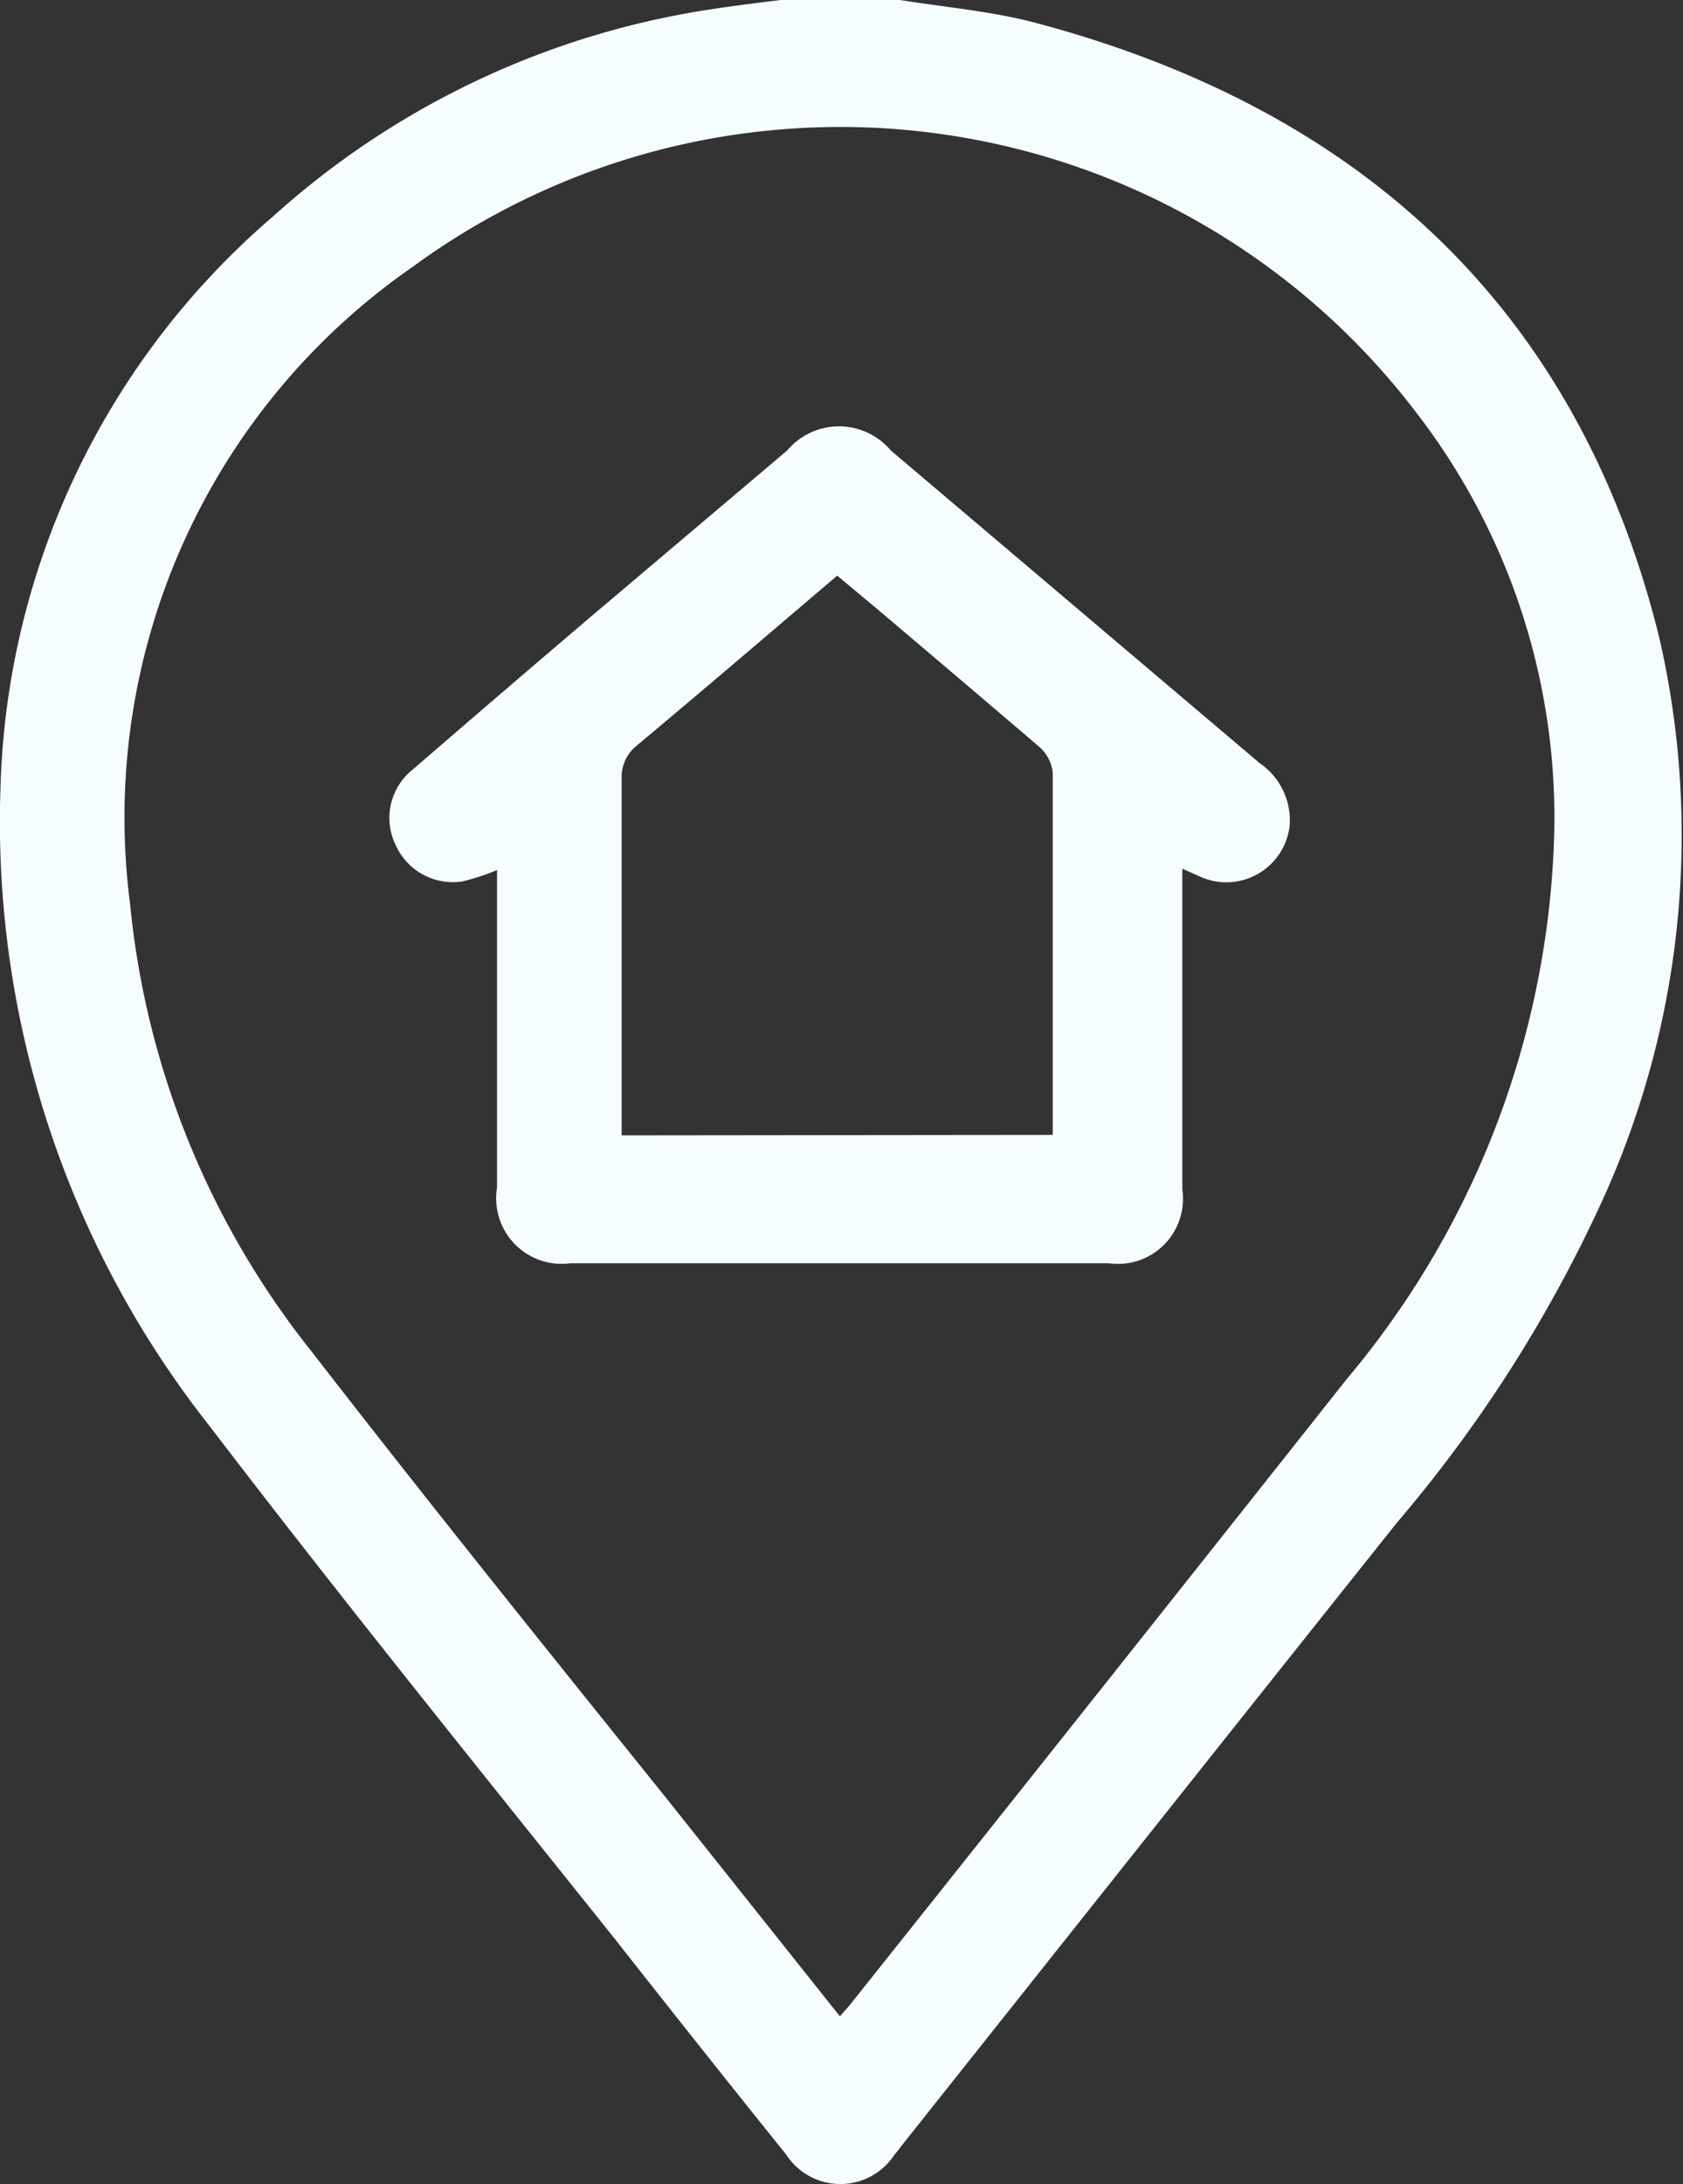 <svg id="Layer_1" data-name="Layer 1" xmlns="http://www.w3.org/2000/svg" viewBox="0 0 37.01 48"><rect x="0" y="0" width="37.01" height="48" fill="#333333" stroke="none"/><defs><style>.cls-1{fill:#f6fdff;}</style></defs><path class="cls-1" d="M19.79,0c1,.16,1.95.24,2.9.48,7.17,1.88,12,6.25,13.8,13.54a19.35,19.35,0,0,1-1.35,12.57,30.29,30.29,0,0,1-4.42,6.87C27.1,38,23.51,42.52,19.9,47.06c-.08.1-.15.2-.23.29a1.42,1.42,0,0,1-2.38,0Q15.4,45,13.53,42.62c-3-3.75-6-7.46-8.92-11.28a21.42,21.42,0,0,1-4.6-14A17.16,17.16,0,0,1,6,4.76,18.49,18.49,0,0,1,15.6.21c.52-.08,1-.14,1.57-.21ZM18.47,44.31c.11-.13.19-.21.25-.29q5.46-6.85,10.9-13.72a19.41,19.41,0,0,0,4.55-11.74,14.56,14.56,0,0,0-3-9.46A15.92,15.92,0,0,0,9.08,5.86a14.72,14.72,0,0,0-6.22,14,18.67,18.67,0,0,0,4,9.85C9.41,33,12,36.22,14.64,39.5Z"/><path class="cls-1" d="M26,19.09V20c0,2.05,0,4.1,0,6.14a1.43,1.43,0,0,1-1.62,1.62H12.55a1.44,1.44,0,0,1-1.62-1.66c0-2.15,0-4.31,0-6.46v-.52a5.15,5.15,0,0,1-.76.25,1.38,1.38,0,0,1-1.46-.78,1.36,1.36,0,0,1,.38-1.69q2-1.73,4-3.43l4.22-3.57a1.49,1.49,0,0,1,2.28,0l8.11,6.87a1.52,1.52,0,0,1,.66,1.37,1.4,1.4,0,0,1-2,1.11Zm-2.85,5.85c0-.12,0-.23,0-.33,0-2.55,0-5.1,0-7.64a.88.88,0,0,0-.31-.57c-1.17-1-2.35-2-3.53-3l-.9-.75c-1.48,1.26-2.93,2.5-4.39,3.72a.89.89,0,0,0-.35.75q0,3.66,0,7.31v.52Z"/></svg>